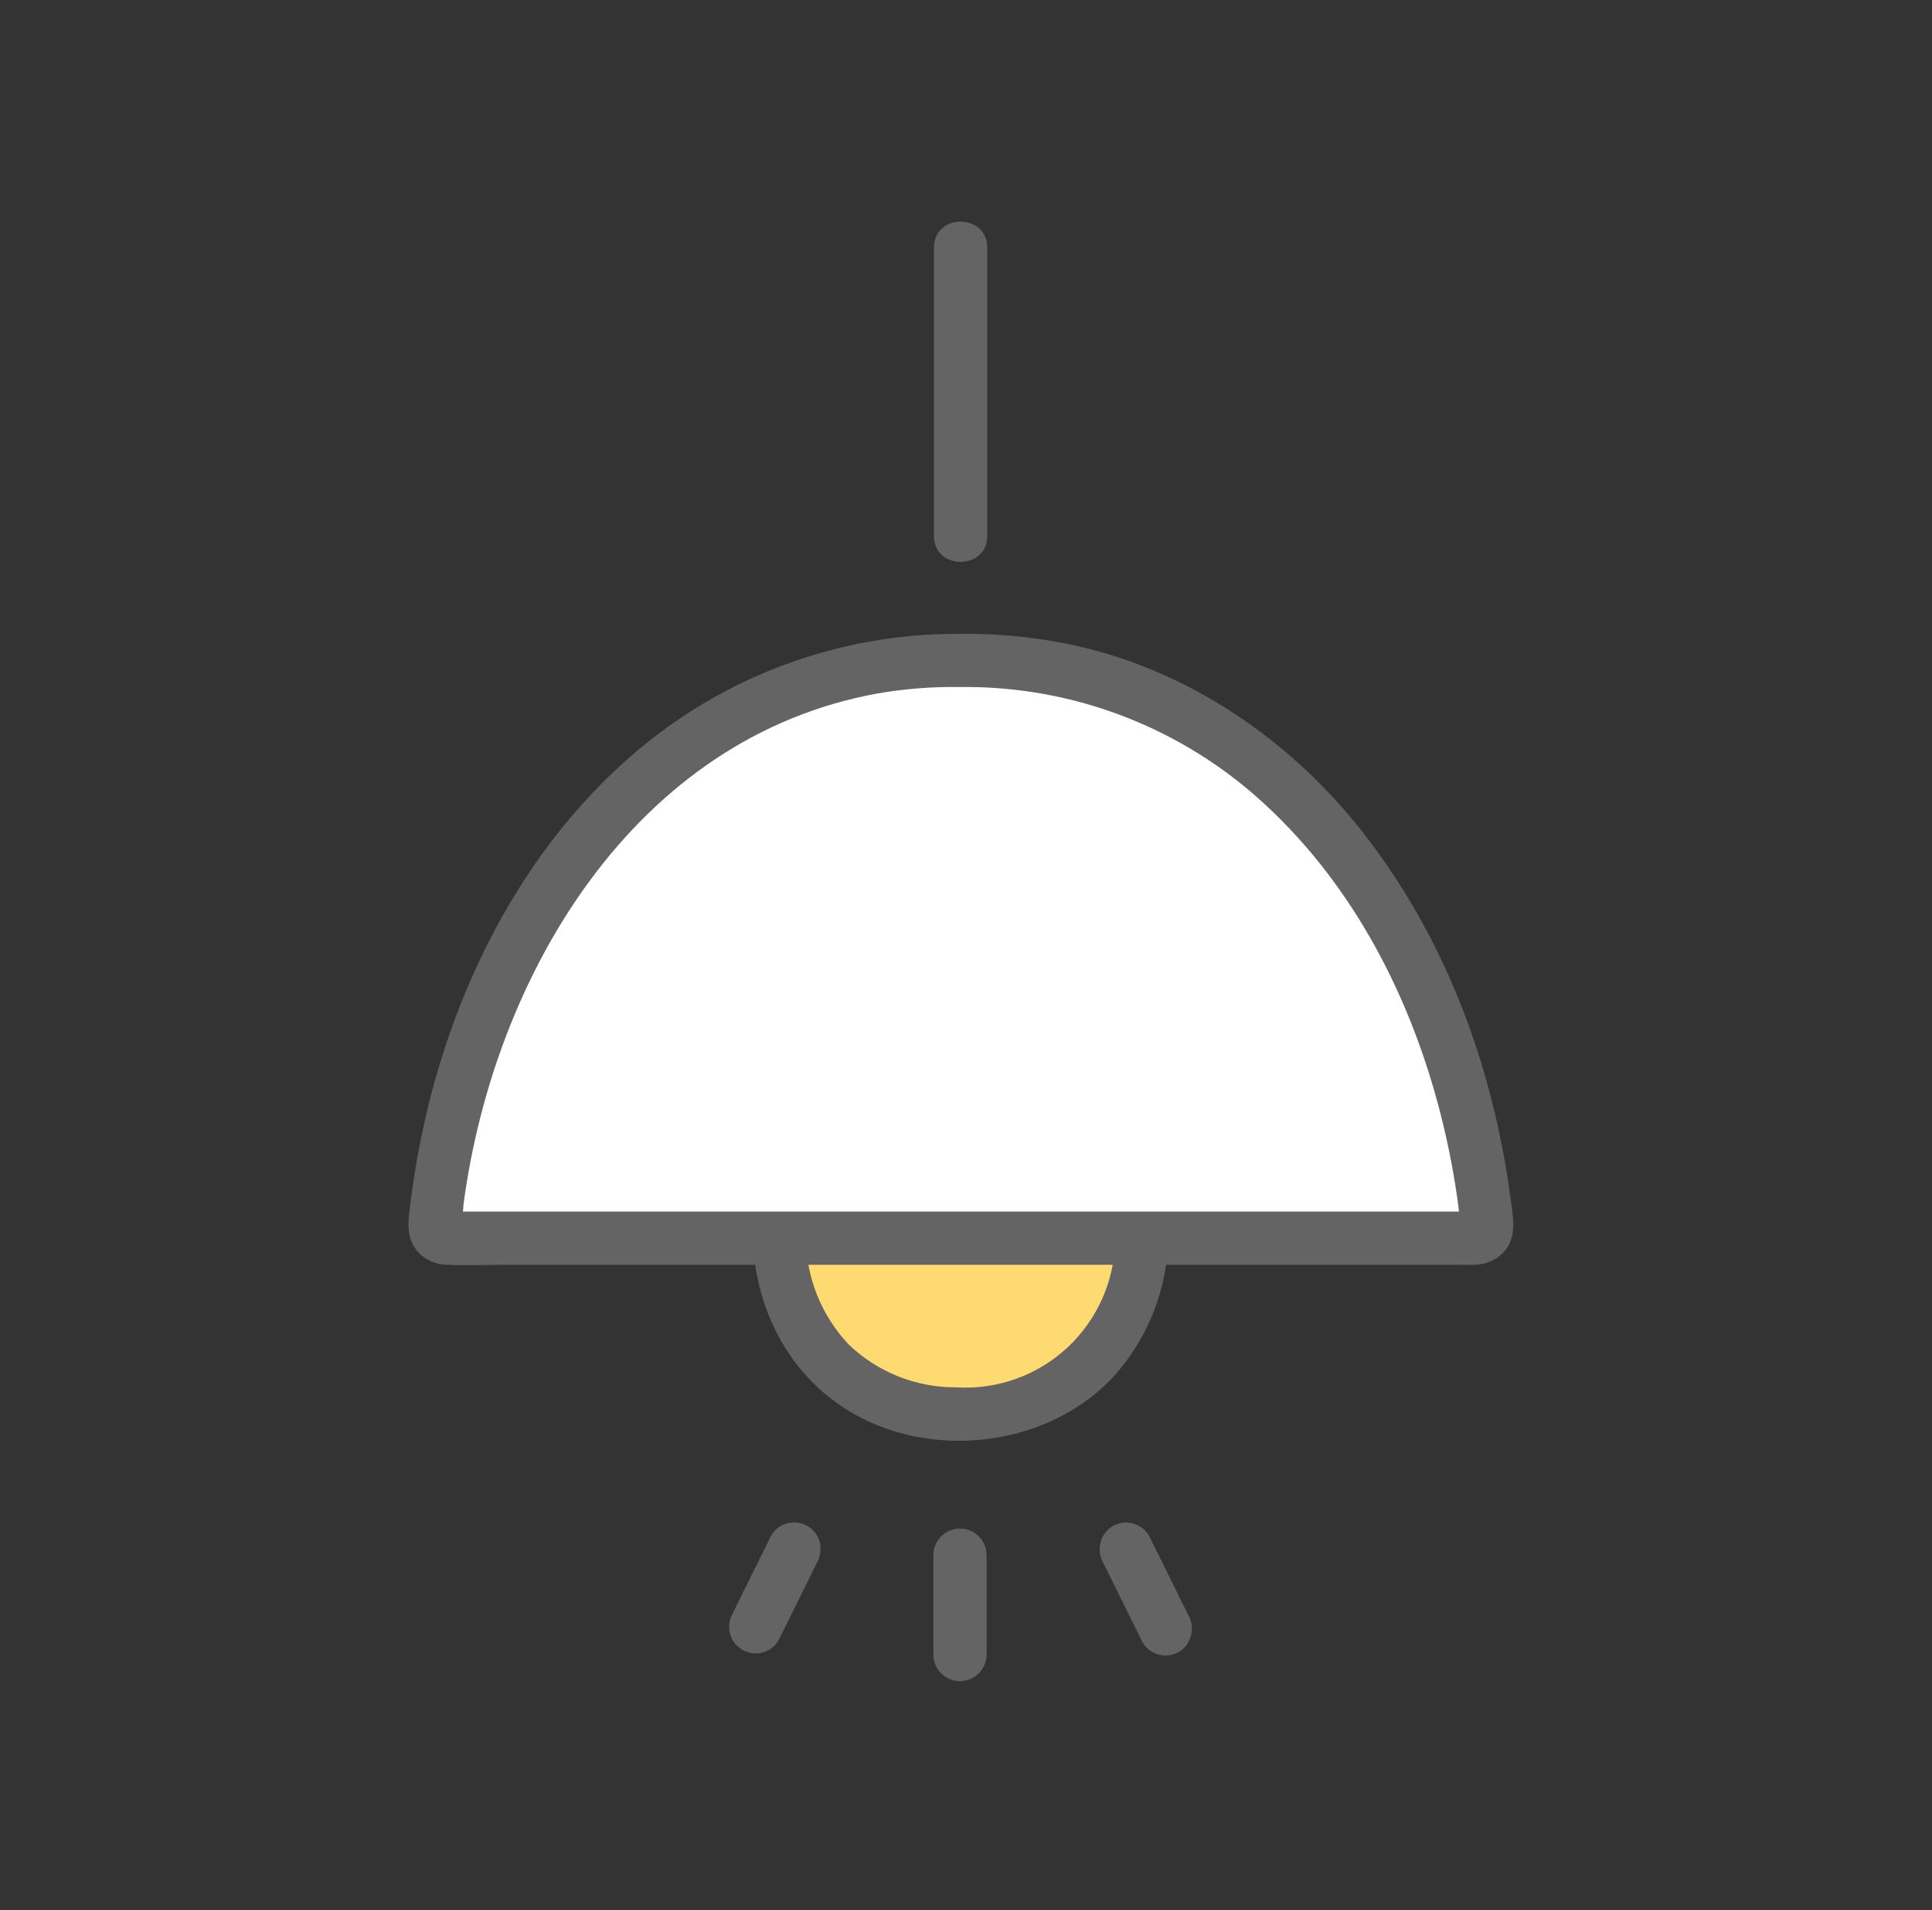 <svg width="87" height="86" viewBox="0 0 87 86" fill="none" xmlns="http://www.w3.org/2000/svg">
<rect x="0" y="0" width="87" height="86" fill="#333333" stroke="none"/>
<g id="Group 626453">
<g id="Group 626453_2">
<path id="Vector" d="M35.872 59.208L35.862 59.186C35.679 58.779 35.525 58.36 35.401 57.931C35.285 57.481 35.201 57.022 35.152 56.56C35.117 56.289 35.096 56.017 35.09 55.745H51.409C51.388 56.518 51.267 57.285 51.049 58.027C50.832 58.798 50.492 59.529 50.042 60.192C49.34 61.235 48.397 62.093 47.293 62.694C46.189 63.295 44.956 63.621 43.699 63.645C42.023 63.752 40.351 63.373 38.885 62.554C37.558 61.778 36.505 60.608 35.872 59.208Z" fill="#FFDA71"/>
<path id="Vector_2" d="M42.059 11.136V24.139C42.059 25.681 44.454 25.683 44.454 24.139V11.136C44.454 9.595 42.059 9.592 42.059 11.136Z" fill="#646464"/>
<path id="Vector_3" d="M42.031 70.015V74.49C42.031 74.808 42.157 75.112 42.382 75.337C42.607 75.561 42.911 75.688 43.229 75.688C43.547 75.688 43.851 75.561 44.076 75.337C44.3 75.112 44.427 74.808 44.427 74.49V70.015C44.427 69.697 44.3 69.393 44.076 69.168C43.851 68.943 43.547 68.817 43.229 68.817C42.911 68.817 42.607 68.943 42.382 69.168C42.157 69.393 42.031 69.697 42.031 70.015Z" fill="#646464"/>
<path id="Vector_4" d="M34.724 69.137L32.994 72.634C32.839 72.915 32.796 73.245 32.873 73.556C32.936 73.784 33.064 73.988 33.242 74.142C33.42 74.297 33.639 74.396 33.873 74.427C34.107 74.457 34.344 74.418 34.556 74.314C34.768 74.211 34.944 74.047 35.063 73.843L36.792 70.346C36.947 70.065 36.99 69.735 36.913 69.423C36.851 69.196 36.723 68.992 36.545 68.837C36.367 68.683 36.147 68.584 35.914 68.553C35.68 68.522 35.442 68.562 35.231 68.665C35.019 68.769 34.843 68.933 34.724 69.137Z" fill="#646464"/>
<path id="Vector_5" d="M49.673 70.346L51.452 73.942C51.613 74.215 51.876 74.413 52.183 74.493C52.489 74.574 52.816 74.53 53.09 74.372C53.359 74.206 53.553 73.944 53.633 73.638C53.713 73.333 53.673 73.009 53.52 72.733L51.741 69.137C51.579 68.864 51.317 68.666 51.01 68.586C50.703 68.505 50.377 68.549 50.103 68.707C49.834 68.873 49.64 69.135 49.56 69.441C49.48 69.746 49.52 70.07 49.673 70.346Z" fill="#646464"/>
<path id="Vector_6" d="M43.264 29.735C30.247 29.552 21.056 40.886 19.561 55.15C19.554 55.225 19.562 55.301 19.586 55.373C19.61 55.445 19.648 55.511 19.699 55.567C19.75 55.623 19.812 55.668 19.881 55.698C19.95 55.729 20.025 55.745 20.101 55.745H66.426C66.501 55.745 66.576 55.729 66.645 55.698C66.715 55.668 66.776 55.623 66.827 55.567C66.878 55.511 66.916 55.445 66.94 55.373C66.964 55.301 66.973 55.225 66.965 55.15C65.472 40.886 56.28 29.552 43.264 29.735Z" fill="white"/>
<path id="Vector_7" d="M43.266 28.537C37.627 28.49 32.179 30.582 28.021 34.391C23.699 38.308 20.863 43.715 19.405 49.312C19.004 50.872 18.701 52.456 18.496 54.053C18.378 54.952 18.215 55.83 18.967 56.508C19.299 56.787 19.718 56.941 20.152 56.942C21.036 56.984 21.931 56.942 22.814 56.942H65.533C65.816 56.942 66.103 56.956 66.385 56.942C66.868 56.939 67.331 56.75 67.677 56.413C68.355 55.702 68.13 54.766 68.013 53.894C67.21 47.906 65.036 42.093 61.261 37.336C57.85 33.038 53.001 29.85 47.559 28.893C46.142 28.642 44.705 28.522 43.267 28.536C41.726 28.551 41.72 30.947 43.267 30.931C48.353 30.875 53.267 32.776 56.991 36.242C60.973 39.925 63.528 44.907 64.862 50.122C65.226 51.535 65.501 52.97 65.687 54.417C65.693 54.602 65.715 54.785 65.751 54.966L65.771 55.15C66.507 54.748 66.725 54.547 66.426 54.547C66.414 54.543 66.399 54.55 66.386 54.547C66.287 54.537 66.186 54.537 66.087 54.547H20.411C20.325 54.539 20.238 54.539 20.152 54.547C20.138 54.55 20.12 54.543 20.106 54.547C20.558 55.286 20.784 55.426 20.784 54.966C20.832 54.725 20.861 54.481 20.87 54.236C22.241 43.898 28.562 33.196 39.535 31.217C40.768 31.005 42.019 30.909 43.27 30.932C44.807 30.948 44.809 28.552 43.266 28.537Z" fill="#646464"/>
<path id="Vector_8" d="M50.214 55.742C50.214 56.662 50.024 57.572 49.658 58.415C49.293 59.259 48.758 60.019 48.087 60.649C47.416 61.278 46.624 61.764 45.758 62.075C44.893 62.386 43.973 62.517 43.054 62.459C41.255 62.47 39.523 61.78 38.224 60.536C36.995 59.24 36.304 57.527 36.291 55.742C36.236 54.205 33.84 54.197 33.895 55.742C34.034 59.59 36.169 62.975 39.854 64.298C43.375 65.561 47.667 64.705 50.208 61.907C51.714 60.201 52.565 58.016 52.61 55.742C52.674 54.2 50.279 54.203 50.214 55.742Z" fill="#646464"/>
</g>
</g>
</svg>
